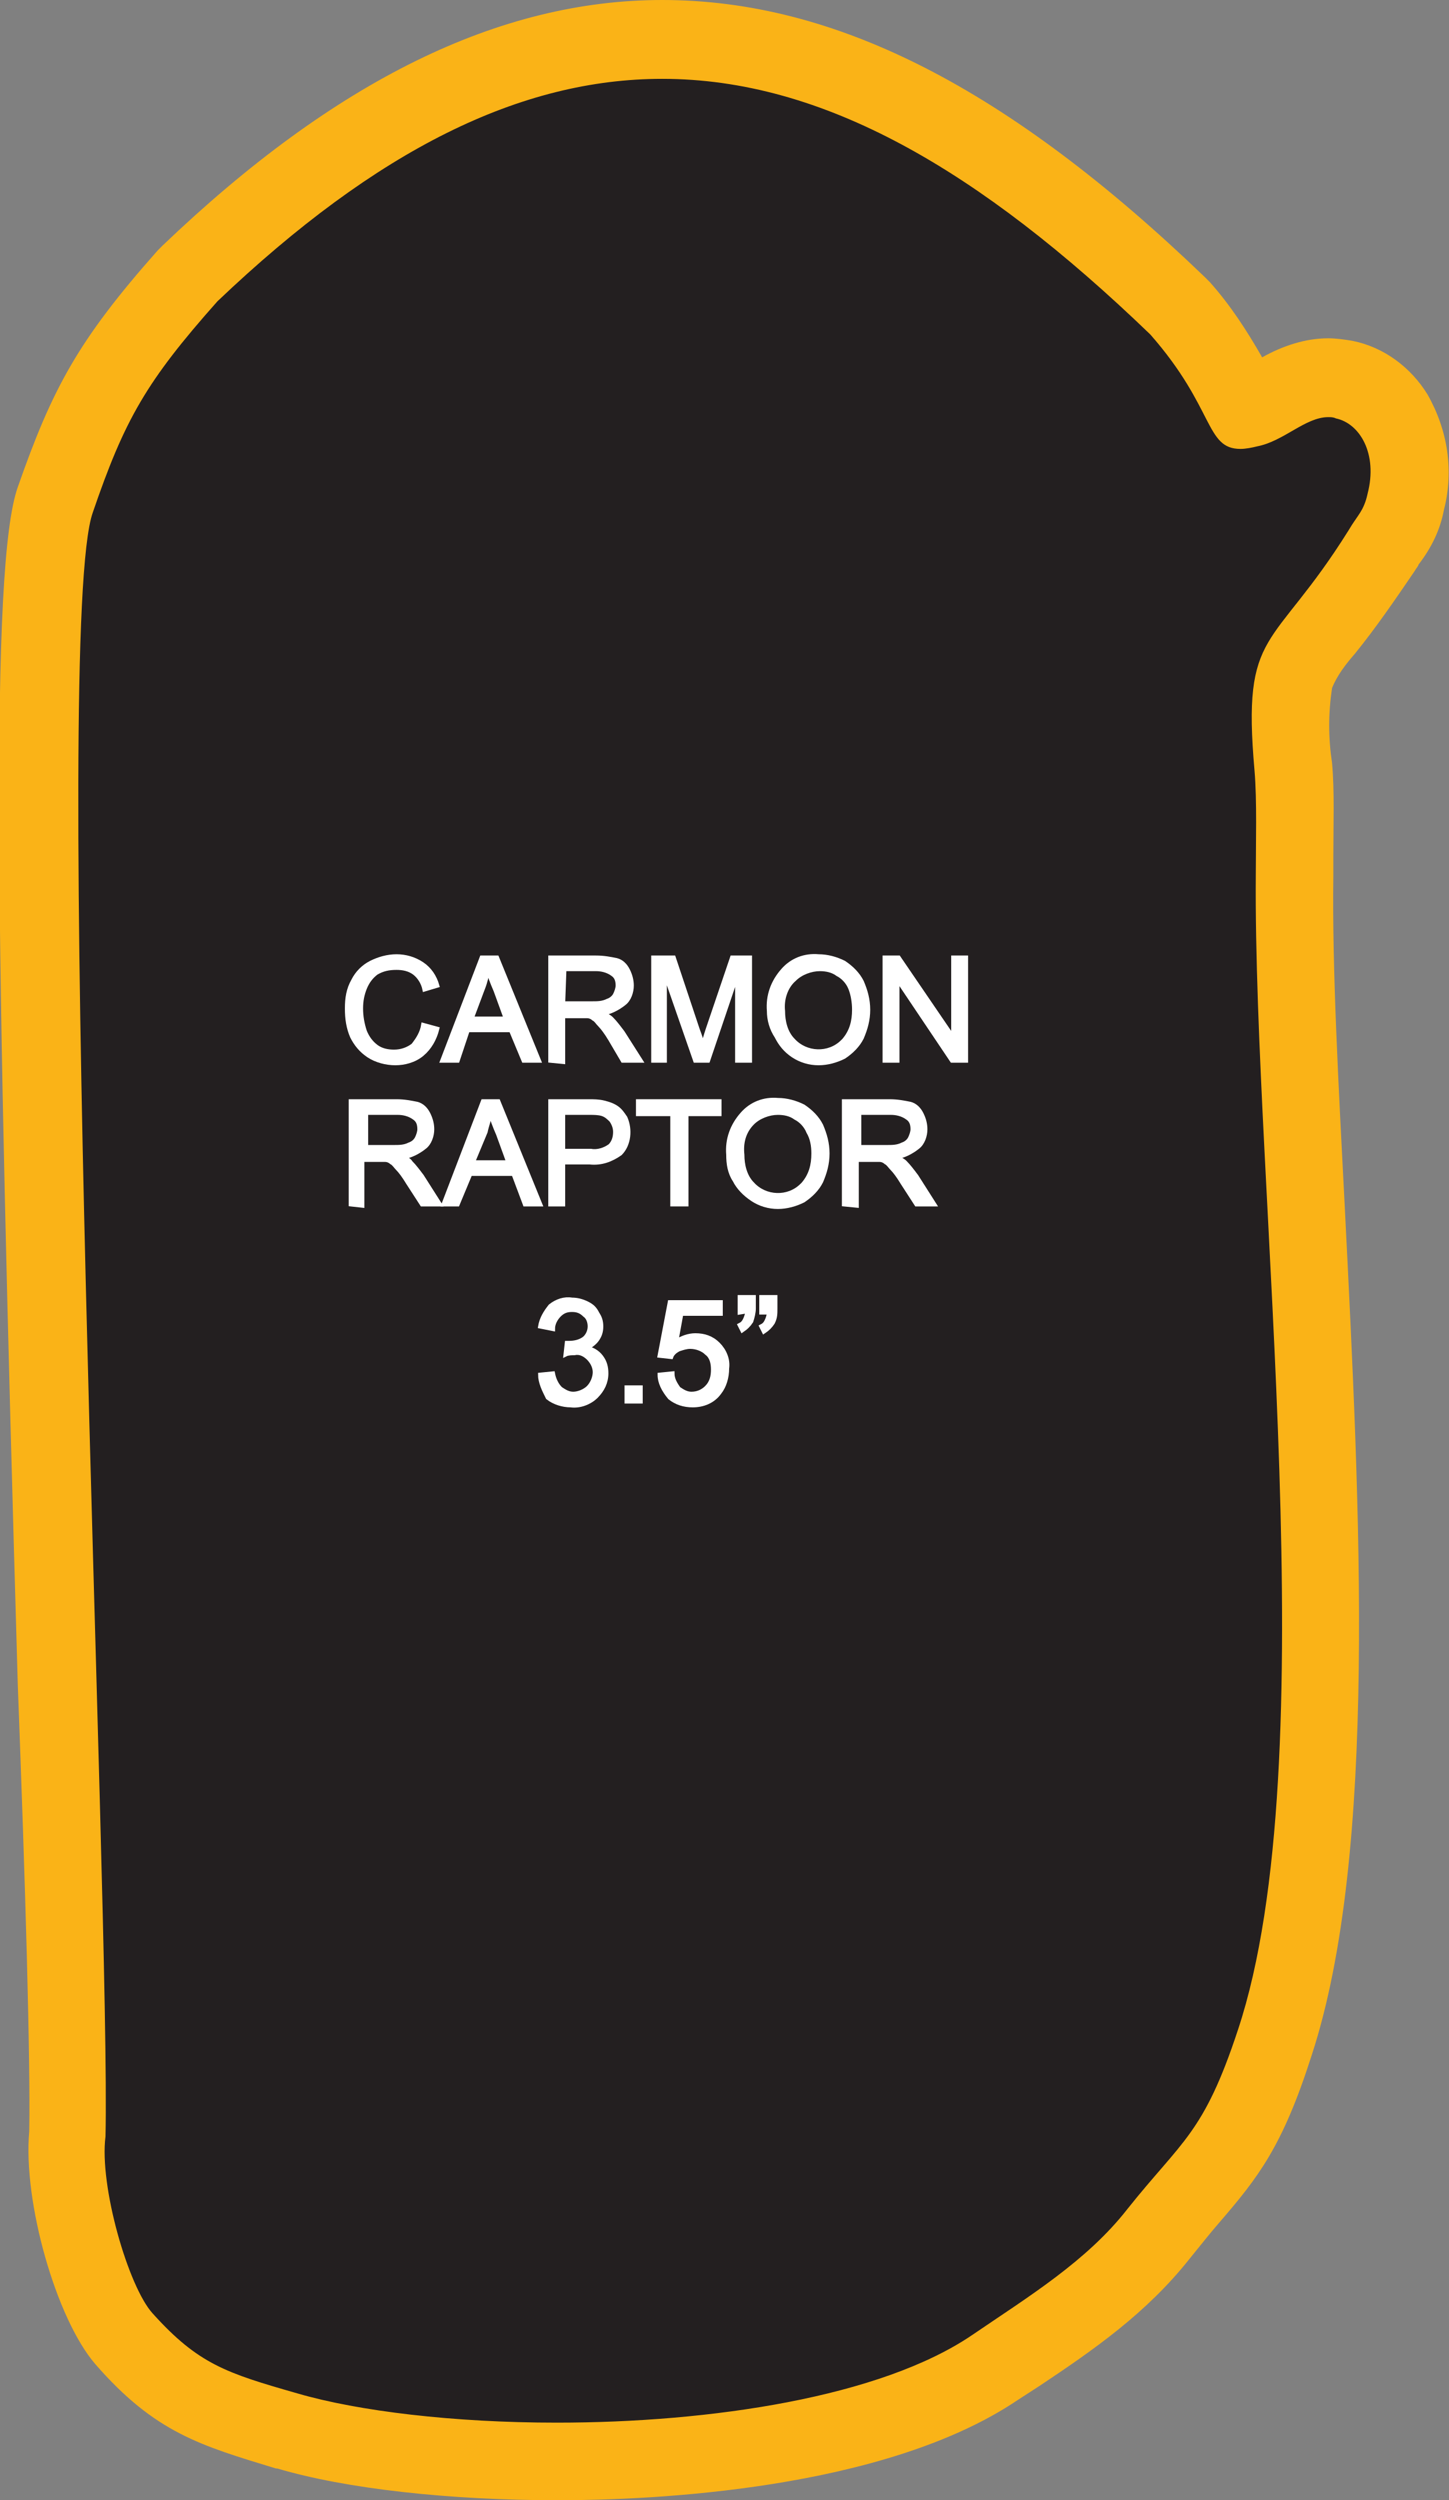 <?xml version="1.0" encoding="utf-8"?>
<!-- Generator: Adobe Illustrator 21.1.0, SVG Export Plug-In . SVG Version: 6.00 Build 0)  -->
<svg version="1.1" id="Layer_1" xmlns="http://www.w3.org/2000/svg" xmlns:xlink="http://www.w3.org/1999/xlink" x="0px" y="0px"
	 viewBox="0 0 114 196.6" style="enable-background:new 0 0 114 196.6;" xml:space="preserve">
<rect x="0" y="0" width="114" height="196.6" fill="#808080" stroke="none"/>
<style type="text/css">
	.st0{fill:#231F20;}
	.st1{fill:#FAB317;}
	.st2{fill:#FFFFFF;stroke:#FFFFFF;stroke-width:0.33;stroke-miterlimit:45;}
</style>
<title>Asset 75</title>
<g id="Layer_2">
	<g id="Layer_1-2">
		<path class="st0" d="M43.9,193.5c-8.3,0-16.1-0.9-21.2-2.4c-5.8-1.7-8.7-2.5-12.8-7.3c-2.6-2.9-4.9-11.6-4.5-16.1
			c0-5.5-0.4-19.4-0.8-35.4C3.1,83.4,2.2,45.5,4.4,39.3C7,31.8,8.8,28.4,14.8,21.7l0.1-0.1l0.1-0.1C28,9.1,40.1,3.1,52.1,3.1
			c12.8,0,25.6,6.7,40.6,21l0.1,0.1l0.1,0.1c1.8,2.1,3.4,4.4,4.6,6.9c0.2,0.3,0.3,0.7,0.5,0.9l0.3-0.1c0.6-0.2,1.2-0.5,1.8-0.9
			c1.3-0.9,2.9-1.5,4.5-1.6c0.4,0,0.8,0,1.2,0.1c1.6,0.4,3.1,1.4,3.9,2.9c1.2,2,1.5,4.5,0.9,6.8c-0.2,1.1-0.7,2.2-1.5,3.2
			c-0.1,0.2-0.3,0.4-0.5,0.7c-1.4,2.2-2.9,4.3-4.5,6.3c-2.5,3.2-3.1,3.9-2.4,10.8c0.2,2,0.2,4.6,0.1,6.9c0,0.6,0,1.1,0,1.6
			c-0.1,7.3,0.4,16.5,0.9,26.2c1.2,23.5,2.6,50.2-2.5,65.6c-2.3,7-4.1,9-6.8,12.2c-0.7,0.8-1.5,1.8-2.4,2.9
			c-3.1,3.8-7.2,6.6-11.2,9.3l-1.7,1.1C68.6,192.8,51,193.5,43.9,193.5L43.9,193.5z"/>
		<path class="st1" d="M52.1,6.2c12.6,0,24.9,7.1,38.4,20.1c5.1,5.8,4.3,9,7.1,9c0.4,0,0.9-0.1,1.3-0.2c2.1-0.4,3.8-2.3,5.6-2.3
			c0.2,0,0.4,0,0.6,0.1c1.9,0.4,3.3,2.8,2.5,5.9c-0.3,1.4-0.8,1.7-1.5,2.9c-6,9.6-8.4,7.6-7.4,18.9c0.2,2.3,0.1,5.8,0.1,8.2
			c-0.2,24.7,5.6,69.7-1.4,90.8c-2.7,8.2-4.4,8.7-8.7,14.1c-3.2,4.1-7.8,6.9-12.2,9.9c-7.2,4.9-20.6,6.9-32.7,6.9
			c-8.1,0-15.6-0.9-20.4-2.3c-5.6-1.6-7.8-2.3-11.4-6.3c-1.9-2.1-4.2-10-3.7-13.9C8.7,150.5,4.1,49.3,7.3,40.3
			C9.8,33,11.5,30,17.1,23.7C29.7,11.7,41,6.2,52.1,6.2 M52.1,0C39.3,0,26.4,6.3,12.8,19.3l-0.2,0.2l-0.2,0.2
			c-6.3,7.1-8.3,10.9-11,18.6c-2.2,6.2-1.7,35.3,0,94.2C2,148.3,2.4,162,2.3,167.6c-0.5,5.5,2.1,14.7,5.2,18.3
			c4.7,5.4,8.3,6.4,14.2,8.2h0.1c5.4,1.6,13.5,2.5,22.1,2.5c7.4,0,25.7-0.8,36.2-7.9l1.7-1.1c4.2-2.8,8.4-5.7,11.8-10
			c0.9-1.1,1.6-2,2.3-2.8c3.1-3.6,5-6,7.3-13.2c5.2-15.9,3.8-42.9,2.6-66.7c-0.5-9.7-1-18.8-0.9-26c0-0.5,0-1,0-1.6
			c0-2.4,0.1-5.1-0.1-7.3c-0.3-2-0.3-3.9,0-5.9c0.4-1,1.1-1.9,1.8-2.7c1.7-2.1,3.2-4.3,4.7-6.5c0.1-0.2,0.3-0.4,0.3-0.5
			c1-1.3,1.7-2.7,2-4.3c0.8-3.1,0.3-6.3-1.3-9.1c-1.3-2.1-3.4-3.7-5.9-4.2c-0.6-0.1-1.3-0.2-1.9-0.2c-1.8,0-3.6,0.6-5.2,1.5
			c-1.2-2.1-2.5-4.1-4.1-5.9L95,22l-0.2-0.2C79.3,6.9,65.7,0,52.1,0L52.1,0z"/>
		<path class="st2" d="M33.3,80.6l1.1,0.3c-0.2,0.8-0.6,1.5-1.2,2c-0.6,0.5-1.4,0.7-2.1,0.7c-0.7,0-1.5-0.2-2.1-0.6
			c-0.6-0.4-1-0.9-1.3-1.5c-0.3-0.7-0.4-1.4-0.4-2.2c0-0.8,0.1-1.5,0.5-2.2c0.3-0.6,0.8-1.1,1.4-1.4c0.6-0.3,1.3-0.5,2-0.5
			c0.7,0,1.4,0.2,2,0.6c0.6,0.4,1,1,1.2,1.7l-1,0.3c-0.1-0.5-0.4-1-0.8-1.3c-0.4-0.3-0.9-0.4-1.4-0.4c-0.6,0-1.1,0.1-1.6,0.4
			c-0.4,0.3-0.7,0.7-0.9,1.2c-0.2,0.5-0.3,1-0.3,1.6c0,0.6,0.1,1.2,0.3,1.8c0.2,0.5,0.5,0.9,0.9,1.2c0.4,0.3,0.9,0.4,1.4,0.4
			c0.6,0,1.1-0.2,1.5-0.5C32.9,81.7,33.2,81.2,33.3,80.6z"/>
		<path class="st2" d="M34.8,83.4l3.1-8.1h1.2l3.3,8.1h-1.2L40.2,81h-3.4L36,83.4L34.8,83.4z M37.1,80.1h2.7L39,77.9
			c-0.3-0.7-0.5-1.2-0.6-1.7c-0.1,0.5-0.2,1-0.4,1.5L37.1,80.1z"/>
		<path class="st2" d="M43.3,83.4v-8.1h3.6c0.6,0,1.1,0.1,1.6,0.2c0.4,0.1,0.7,0.4,0.9,0.8c0.2,0.4,0.3,0.8,0.3,1.2
			c0,0.5-0.2,1.1-0.6,1.4c-0.5,0.4-1.1,0.7-1.7,0.8c0.2,0.1,0.5,0.2,0.7,0.4c0.3,0.3,0.6,0.7,0.9,1.1l1.4,2.2H49l-1-1.7
			c-0.3-0.5-0.6-0.9-0.8-1.1c-0.2-0.2-0.3-0.4-0.5-0.5c-0.1-0.1-0.3-0.2-0.5-0.2c-0.2,0-0.4,0-0.6,0h-1.3v3.6L43.3,83.4z M44.3,78.9
			h2.3c0.4,0,0.8,0,1.2-0.2c0.3-0.1,0.5-0.3,0.6-0.5c0.1-0.2,0.2-0.5,0.2-0.7c0-0.4-0.1-0.7-0.4-0.9c-0.4-0.3-0.9-0.4-1.3-0.4h-2.5
			L44.3,78.9z"/>
		<path class="st2" d="M51.4,83.4v-8.1H53l1.9,5.7c0.2,0.5,0.3,0.9,0.4,1.2c0.1-0.3,0.2-0.7,0.4-1.3l1.9-5.6h1.4v8.1h-1v-6.8
			l-2.3,6.8h-1l-2.4-6.9v6.9H51.4z"/>
		<path class="st2" d="M60.5,79.5c-0.1-1.2,0.3-2.3,1.1-3.2c0.7-0.8,1.7-1.2,2.8-1.1c0.7,0,1.4,0.2,2,0.5c0.6,0.4,1.1,0.9,1.4,1.5
			c0.3,0.7,0.5,1.4,0.5,2.2c0,0.8-0.2,1.5-0.5,2.2c-0.3,0.6-0.8,1.1-1.4,1.5c-0.6,0.3-1.3,0.5-2,0.5c-0.7,0-1.4-0.2-2-0.6
			c-0.6-0.4-1-0.9-1.3-1.5C60.7,80.9,60.5,80.2,60.5,79.5z M61.6,79.5c0,0.8,0.2,1.7,0.8,2.3c1,1.1,2.8,1.2,3.9,0.1
			c0,0,0.1-0.1,0.1-0.1c0.6-0.7,0.8-1.5,0.8-2.4c0-0.6-0.1-1.2-0.3-1.7c-0.2-0.5-0.6-0.9-1-1.1c-0.4-0.3-0.9-0.4-1.4-0.4
			c-0.7,0-1.5,0.3-2,0.8C61.8,77.6,61.5,78.6,61.6,79.5L61.6,79.5z"/>
		<path class="st2" d="M69.6,83.4v-8.1h1.1l4.3,6.3v-6.3h1v8.1h-1.1l-4.3-6.4v6.4H69.6z"/>
		<path class="st2" d="M27.6,94.7v-8.1h3.6c0.6,0,1.1,0.1,1.6,0.2c0.4,0.1,0.7,0.4,0.9,0.8c0.2,0.4,0.3,0.8,0.3,1.2
			c0,0.5-0.2,1.1-0.6,1.4c-0.5,0.4-1.1,0.7-1.7,0.8c0.2,0.1,0.5,0.2,0.6,0.4c0.3,0.3,0.6,0.7,0.9,1.1l1.4,2.2h-1.4l-1.1-1.7
			c-0.3-0.5-0.6-0.9-0.8-1.1c-0.2-0.2-0.3-0.4-0.5-0.5c-0.1-0.1-0.3-0.2-0.5-0.2c-0.2,0-0.4,0-0.6,0h-1.2v3.6L27.6,94.7z M28.7,90.2
			H31c0.4,0,0.8,0,1.2-0.2c0.3-0.1,0.5-0.3,0.6-0.5c0.1-0.2,0.2-0.5,0.2-0.7c0-0.4-0.1-0.7-0.4-0.9c-0.4-0.3-0.9-0.4-1.3-0.4h-2.5
			V90.2z"/>
		<path class="st2" d="M34.9,94.7l3.1-8.1h1.2l3.3,8.1h-1.2l-0.9-2.4h-3.4L36,94.7H34.9z M37.2,91.4H40l-0.8-2.2
			c-0.3-0.7-0.5-1.2-0.6-1.7c-0.1,0.5-0.3,1-0.4,1.5L37.2,91.4z"/>
		<path class="st2" d="M43.3,94.7v-8.1h3c0.4,0,0.8,0,1.2,0.1c0.4,0.1,0.7,0.2,1,0.4c0.3,0.2,0.5,0.5,0.7,0.8
			c0.4,0.9,0.3,2.1-0.4,2.8c-0.7,0.5-1.5,0.8-2.4,0.7h-2.1v3.3H43.3z M44.4,90.5h2.1c0.5,0.1,1.1-0.1,1.5-0.4
			c0.3-0.3,0.4-0.7,0.4-1.1c0-0.3-0.1-0.6-0.3-0.9c-0.2-0.2-0.4-0.4-0.7-0.5c-0.3-0.1-0.7-0.1-1-0.1h-2.1V90.5z"/>
		<path class="st2" d="M52.9,94.7v-7.1h-2.7v-1h6.4v1H54v7.1L52.9,94.7z"/>
		<path class="st2" d="M57.3,90.8c-0.1-1.2,0.3-2.3,1.1-3.2c0.7-0.8,1.7-1.2,2.8-1.1c0.7,0,1.4,0.2,2,0.5c0.6,0.4,1.1,0.9,1.4,1.5
			c0.3,0.7,0.5,1.4,0.5,2.2c0,0.8-0.2,1.5-0.5,2.2c-0.3,0.6-0.8,1.1-1.4,1.5c-0.6,0.3-1.3,0.5-2,0.5c-0.7,0-1.4-0.2-2-0.6
			c-0.6-0.4-1.1-0.9-1.4-1.5C57.4,92.2,57.3,91.5,57.3,90.8z M58.4,90.8c0,0.8,0.2,1.7,0.8,2.3c1,1.1,2.8,1.2,3.9,0.1
			c0,0,0.1-0.1,0.1-0.1c0.6-0.7,0.8-1.5,0.8-2.4c0-0.6-0.1-1.2-0.4-1.7c-0.2-0.5-0.6-0.9-1-1.1c-0.4-0.3-0.9-0.4-1.4-0.4
			c-0.7,0-1.5,0.3-2,0.8C58.5,89,58.3,89.9,58.4,90.8L58.4,90.8z"/>
		<path class="st2" d="M66.4,94.7v-8.1H70c0.6,0,1.1,0.1,1.6,0.2c0.4,0.1,0.7,0.4,0.9,0.8c0.2,0.4,0.3,0.8,0.3,1.2
			c0,0.5-0.2,1.1-0.6,1.4c-0.5,0.4-1.1,0.7-1.7,0.8c0.2,0.1,0.5,0.2,0.7,0.4c0.3,0.3,0.6,0.7,0.9,1.1l1.4,2.2h-1.4l-1.1-1.7
			c-0.3-0.5-0.6-0.9-0.8-1.1c-0.2-0.2-0.3-0.4-0.5-0.5c-0.1-0.1-0.3-0.2-0.5-0.2c-0.2,0-0.4,0-0.6,0h-1.2v3.6L66.4,94.7z M67.5,90.2
			h2.3c0.4,0,0.8,0,1.2-0.2c0.3-0.1,0.5-0.3,0.6-0.5c0.1-0.2,0.2-0.5,0.2-0.7c0-0.4-0.1-0.7-0.4-0.9c-0.4-0.3-0.9-0.4-1.3-0.4h-2.5
			V90.2z"/>
		<path class="st2" d="M42.5,108.1l1-0.1c0.1,0.5,0.3,0.9,0.6,1.2c0.3,0.2,0.6,0.4,1,0.4c0.4,0,0.9-0.2,1.2-0.5
			c0.3-0.3,0.5-0.8,0.5-1.2c0-0.4-0.2-0.8-0.5-1.1c-0.3-0.3-0.7-0.5-1.1-0.4c-0.2,0-0.5,0-0.7,0.1l0.1-0.9h0.2
			c0.4,0,0.8-0.1,1.1-0.3c0.3-0.2,0.5-0.6,0.5-1c0-0.3-0.1-0.7-0.4-0.9c-0.3-0.3-0.6-0.4-1-0.4c-0.4,0-0.7,0.1-1,0.4
			c-0.3,0.3-0.5,0.7-0.5,1.1l-1-0.2c0.1-0.6,0.4-1.1,0.8-1.6c0.5-0.4,1.1-0.6,1.7-0.5c0.4,0,0.8,0.1,1.2,0.3
			c0.4,0.2,0.6,0.4,0.8,0.8c0.2,0.3,0.3,0.6,0.3,1c0,0.4-0.1,0.7-0.3,1c-0.2,0.3-0.5,0.5-0.8,0.7c0.4,0.1,0.8,0.3,1.1,0.7
			c0.3,0.4,0.4,0.8,0.4,1.3c0,0.7-0.3,1.3-0.8,1.8c-0.5,0.5-1.3,0.8-2,0.7c-0.6,0-1.3-0.2-1.8-0.6C42.8,109.3,42.5,108.7,42.5,108.1
			z"/>
		<path class="st2" d="M49.3,110.2v-1.1h1.1v1.1L49.3,110.2z"/>
		<path class="st2" d="M51.9,108.1l1-0.1c0,0.4,0.2,0.8,0.5,1.2c0.3,0.2,0.6,0.4,1,0.4c0.5,0,0.9-0.2,1.2-0.5
			c0.4-0.4,0.5-0.9,0.5-1.4c0-0.5-0.1-1-0.5-1.3c-0.3-0.3-0.8-0.5-1.3-0.5c-0.3,0-0.6,0.1-0.9,0.2c-0.2,0.1-0.5,0.3-0.6,0.6
			l-0.9-0.1l0.8-4.2h4v0.9h-3.1l-0.4,2.2c0.4-0.3,1-0.5,1.5-0.5c0.7,0,1.3,0.2,1.8,0.7c0.5,0.5,0.8,1.2,0.7,1.9
			c0,0.7-0.2,1.4-0.6,1.9c-0.5,0.7-1.3,1-2.1,1c-0.7,0-1.3-0.2-1.8-0.6C52.2,109.3,51.9,108.7,51.9,108.1z"/>
		<path class="st2" d="M58.2,103.2v-1.2h1.1v0.9c0,0.3-0.1,0.7-0.2,1c-0.2,0.3-0.4,0.5-0.7,0.7l-0.2-0.4c0.2-0.1,0.3-0.2,0.4-0.4
			c0.1-0.2,0.2-0.5,0.2-0.7L58.2,103.2z M59.9,103.2v-1.2H61v0.9c0,0.4,0,0.7-0.2,1.1c-0.2,0.3-0.4,0.5-0.7,0.7l-0.2-0.4
			c0.2-0.1,0.3-0.2,0.4-0.4c0.1-0.2,0.2-0.5,0.2-0.7L59.9,103.2z"/>
	</g>
</g>
</svg>
